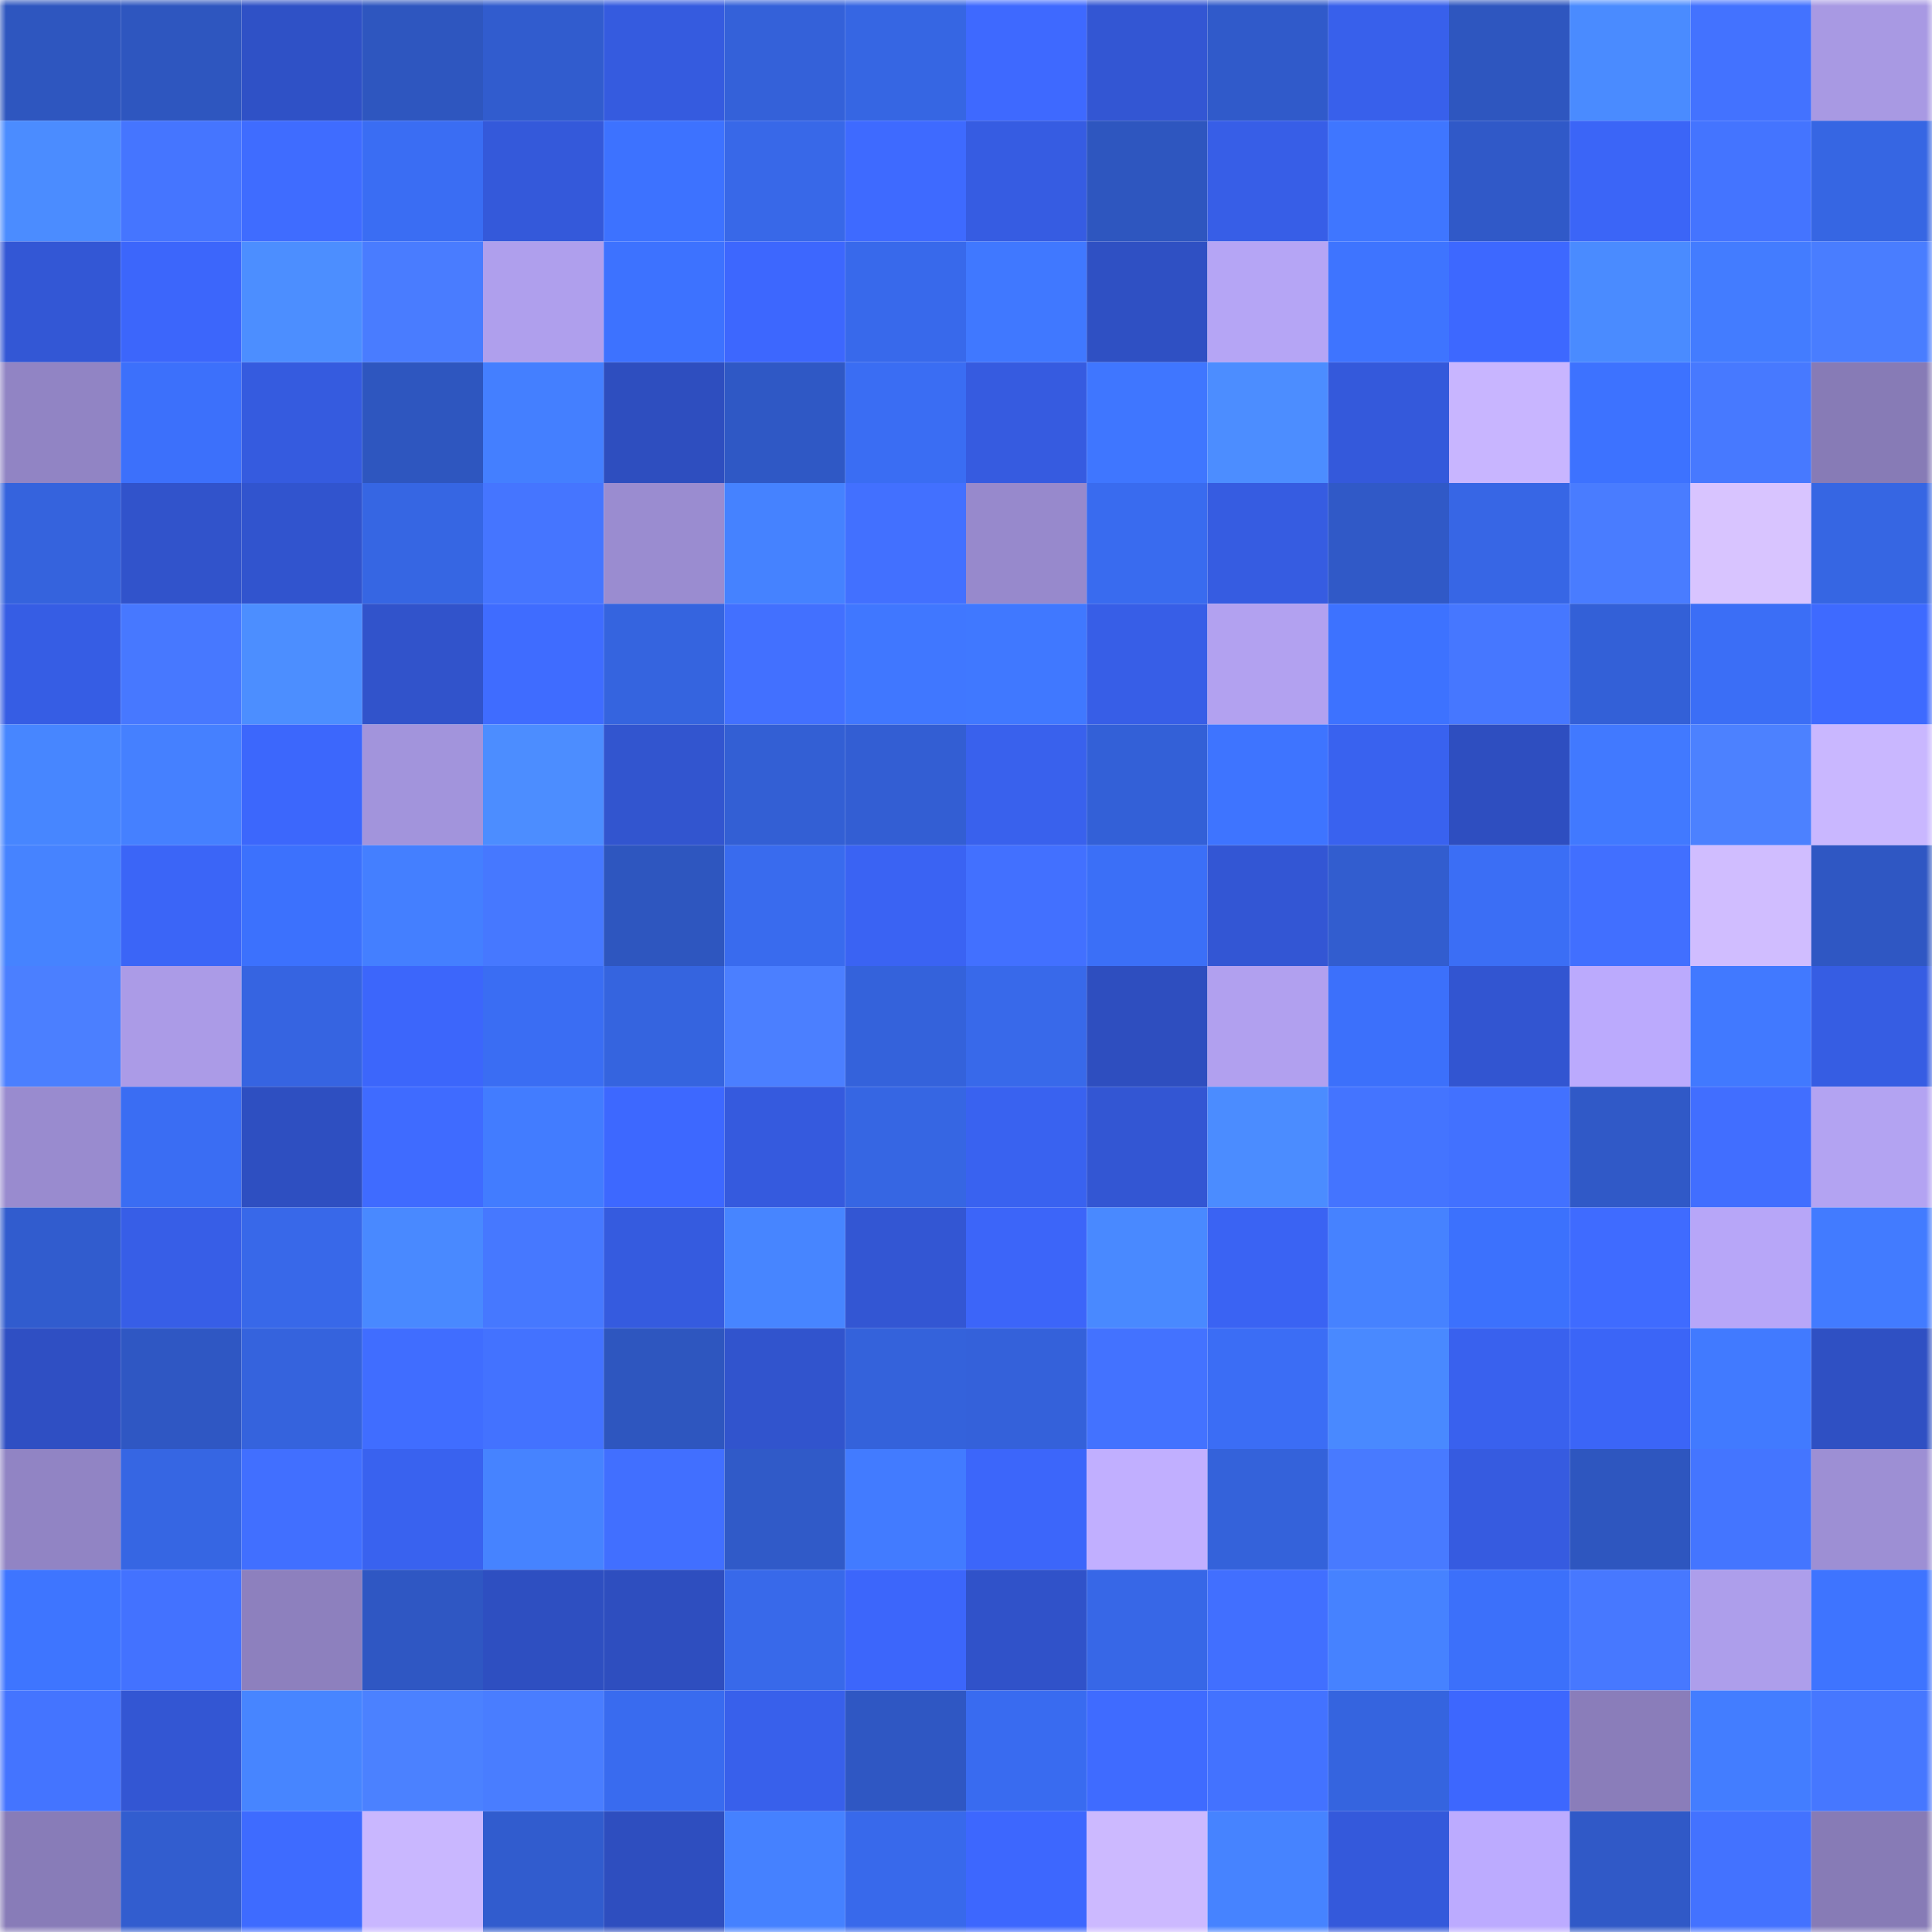 <svg viewBox="0 0 160 160" fill="none" role="img" xmlns="http://www.w3.org/2000/svg" width="240" height="240" name="basenames%2Cbaseog.base.eth"><mask id="655200052" mask-type="alpha" maskUnits="userSpaceOnUse" x="0" y="0" width="160" height="160"><rect width="160" height="160" fill="#FFFFFF"></rect></mask><g mask="url(#655200052)"><rect x="0" y="0" width="10" height="10" fill="#2e56bf"></rect><rect x="10" y="0" width="10" height="10" fill="#2e56bf"></rect><rect x="20" y="0" width="10" height="10" fill="#2f51c6"></rect><rect x="30" y="0" width="10" height="10" fill="#2e56bf"></rect><rect x="40" y="0" width="10" height="10" fill="#315cce"></rect><rect x="50" y="0" width="10" height="10" fill="#355bdf"></rect><rect x="60" y="0" width="10" height="10" fill="#3461d9"></rect><rect x="70" y="0" width="10" height="10" fill="#3666e3"></rect><rect x="80" y="0" width="10" height="10" fill="#3e69ff"></rect><rect x="90" y="0" width="10" height="10" fill="#3356d3"></rect><rect x="100" y="0" width="10" height="10" fill="#305aca"></rect><rect x="110" y="0" width="10" height="10" fill="#3860eb"></rect><rect x="120" y="0" width="10" height="10" fill="#2e56bf"></rect><rect x="130" y="0" width="10" height="10" fill="#4a8bff"></rect><rect x="140" y="0" width="10" height="10" fill="#4372ff"></rect><rect x="150" y="0" width="10" height="10" fill="#a899e3"></rect><rect x="0" y="10" width="10" height="10" fill="#4b8cff"></rect><rect x="10" y="10" width="10" height="10" fill="#4575ff"></rect><rect x="20" y="10" width="10" height="10" fill="#3f6cff"></rect><rect x="30" y="10" width="10" height="10" fill="#3a6df3"></rect><rect x="40" y="10" width="10" height="10" fill="#3459da"></rect><rect x="50" y="10" width="10" height="10" fill="#3d72ff"></rect><rect x="60" y="10" width="10" height="10" fill="#3868e8"></rect><rect x="70" y="10" width="10" height="10" fill="#3e6aff"></rect><rect x="80" y="10" width="10" height="10" fill="#365ce2"></rect><rect x="90" y="10" width="10" height="10" fill="#2e56bf"></rect><rect x="100" y="10" width="10" height="10" fill="#375ee7"></rect><rect x="110" y="10" width="10" height="10" fill="#3f76ff"></rect><rect x="120" y="10" width="10" height="10" fill="#3059c8"></rect><rect x="130" y="10" width="10" height="10" fill="#3b65f7"></rect><rect x="140" y="10" width="10" height="10" fill="#4474ff"></rect><rect x="150" y="10" width="10" height="10" fill="#3666e3"></rect><rect x="0" y="20" width="10" height="10" fill="#3357d5"></rect><rect x="10" y="20" width="10" height="10" fill="#3c66fb"></rect><rect x="20" y="20" width="10" height="10" fill="#4c8eff"></rect><rect x="30" y="20" width="10" height="10" fill="#497cff"></rect><rect x="40" y="20" width="10" height="10" fill="#af9fed"></rect><rect x="50" y="20" width="10" height="10" fill="#3d72ff"></rect><rect x="60" y="20" width="10" height="10" fill="#3d67fe"></rect><rect x="70" y="20" width="10" height="10" fill="#3869eb"></rect><rect x="80" y="20" width="10" height="10" fill="#4078ff"></rect><rect x="90" y="20" width="10" height="10" fill="#2f50c3"></rect><rect x="100" y="20" width="10" height="10" fill="#b5a5f5"></rect><rect x="110" y="20" width="10" height="10" fill="#3e74ff"></rect><rect x="120" y="20" width="10" height="10" fill="#3d68ff"></rect><rect x="130" y="20" width="10" height="10" fill="#4a8bff"></rect><rect x="140" y="20" width="10" height="10" fill="#437cff"></rect><rect x="150" y="20" width="10" height="10" fill="#497dff"></rect><rect x="0" y="30" width="10" height="10" fill="#9184c4"></rect><rect x="10" y="30" width="10" height="10" fill="#3c70fb"></rect><rect x="20" y="30" width="10" height="10" fill="#355bdf"></rect><rect x="30" y="30" width="10" height="10" fill="#2e56bf"></rect><rect x="40" y="30" width="10" height="10" fill="#447fff"></rect><rect x="50" y="30" width="10" height="10" fill="#2e4ebf"></rect><rect x="60" y="30" width="10" height="10" fill="#2f58c5"></rect><rect x="70" y="30" width="10" height="10" fill="#3a6df3"></rect><rect x="80" y="30" width="10" height="10" fill="#365be0"></rect><rect x="90" y="30" width="10" height="10" fill="#3f76ff"></rect><rect x="100" y="30" width="10" height="10" fill="#4c8dff"></rect><rect x="110" y="30" width="10" height="10" fill="#3459db"></rect><rect x="120" y="30" width="10" height="10" fill="#c8b5ff"></rect><rect x="130" y="30" width="10" height="10" fill="#3d72ff"></rect><rect x="140" y="30" width="10" height="10" fill="#4779ff"></rect><rect x="150" y="30" width="10" height="10" fill="#877bb6"></rect><rect x="0" y="40" width="10" height="10" fill="#3563dd"></rect><rect x="10" y="40" width="10" height="10" fill="#3153cb"></rect><rect x="20" y="40" width="10" height="10" fill="#3154ce"></rect><rect x="30" y="40" width="10" height="10" fill="#3666e3"></rect><rect x="40" y="40" width="10" height="10" fill="#4575ff"></rect><rect x="50" y="40" width="10" height="10" fill="#9a8cd0"></rect><rect x="60" y="40" width="10" height="10" fill="#4582ff"></rect><rect x="70" y="40" width="10" height="10" fill="#4270ff"></rect><rect x="80" y="40" width="10" height="10" fill="#9789cc"></rect><rect x="90" y="40" width="10" height="10" fill="#396bef"></rect><rect x="100" y="40" width="10" height="10" fill="#365ce1"></rect><rect x="110" y="40" width="10" height="10" fill="#3059c7"></rect><rect x="120" y="40" width="10" height="10" fill="#3766e5"></rect><rect x="130" y="40" width="10" height="10" fill="#497cff"></rect><rect x="140" y="40" width="10" height="10" fill="#d8c4ff"></rect><rect x="150" y="40" width="10" height="10" fill="#3666e3"></rect><rect x="0" y="50" width="10" height="10" fill="#365de4"></rect><rect x="10" y="50" width="10" height="10" fill="#4778ff"></rect><rect x="20" y="50" width="10" height="10" fill="#4c8eff"></rect><rect x="30" y="50" width="10" height="10" fill="#3153cb"></rect><rect x="40" y="50" width="10" height="10" fill="#3f6cff"></rect><rect x="50" y="50" width="10" height="10" fill="#3564df"></rect><rect x="60" y="50" width="10" height="10" fill="#4270ff"></rect><rect x="70" y="50" width="10" height="10" fill="#4077ff"></rect><rect x="80" y="50" width="10" height="10" fill="#4078ff"></rect><rect x="90" y="50" width="10" height="10" fill="#375ee7"></rect><rect x="100" y="50" width="10" height="10" fill="#b2a1f0"></rect><rect x="110" y="50" width="10" height="10" fill="#3d72ff"></rect><rect x="120" y="50" width="10" height="10" fill="#4677ff"></rect><rect x="130" y="50" width="10" height="10" fill="#3360d7"></rect><rect x="140" y="50" width="10" height="10" fill="#3b6ef6"></rect><rect x="150" y="50" width="10" height="10" fill="#3e6aff"></rect><rect x="0" y="60" width="10" height="10" fill="#4786ff"></rect><rect x="10" y="60" width="10" height="10" fill="#4580ff"></rect><rect x="20" y="60" width="10" height="10" fill="#3c67fc"></rect><rect x="30" y="60" width="10" height="10" fill="#a294dc"></rect><rect x="40" y="60" width="10" height="10" fill="#4c8dff"></rect><rect x="50" y="60" width="10" height="10" fill="#3255cf"></rect><rect x="60" y="60" width="10" height="10" fill="#335fd4"></rect><rect x="70" y="60" width="10" height="10" fill="#335ed3"></rect><rect x="80" y="60" width="10" height="10" fill="#3961ed"></rect><rect x="90" y="60" width="10" height="10" fill="#3360d7"></rect><rect x="100" y="60" width="10" height="10" fill="#3e74ff"></rect><rect x="110" y="60" width="10" height="10" fill="#3962ef"></rect><rect x="120" y="60" width="10" height="10" fill="#2e4ec0"></rect><rect x="130" y="60" width="10" height="10" fill="#4179ff"></rect><rect x="140" y="60" width="10" height="10" fill="#4c81ff"></rect><rect x="150" y="60" width="10" height="10" fill="#c9b7ff"></rect><rect x="0" y="70" width="10" height="10" fill="#4683ff"></rect><rect x="10" y="70" width="10" height="10" fill="#3b65f7"></rect><rect x="20" y="70" width="10" height="10" fill="#3c71fd"></rect><rect x="30" y="70" width="10" height="10" fill="#447fff"></rect><rect x="40" y="70" width="10" height="10" fill="#4678ff"></rect><rect x="50" y="70" width="10" height="10" fill="#2e56bf"></rect><rect x="60" y="70" width="10" height="10" fill="#396bee"></rect><rect x="70" y="70" width="10" height="10" fill="#3a63f3"></rect><rect x="80" y="70" width="10" height="10" fill="#4270ff"></rect><rect x="90" y="70" width="10" height="10" fill="#3b6ff7"></rect><rect x="100" y="70" width="10" height="10" fill="#3356d4"></rect><rect x="110" y="70" width="10" height="10" fill="#325dcf"></rect><rect x="120" y="70" width="10" height="10" fill="#3b6ef5"></rect><rect x="130" y="70" width="10" height="10" fill="#416fff"></rect><rect x="140" y="70" width="10" height="10" fill="#d0bdff"></rect><rect x="150" y="70" width="10" height="10" fill="#2f57c3"></rect><rect x="0" y="80" width="10" height="10" fill="#4b7fff"></rect><rect x="10" y="80" width="10" height="10" fill="#ab9be7"></rect><rect x="20" y="80" width="10" height="10" fill="#3664e1"></rect><rect x="30" y="80" width="10" height="10" fill="#3c66fb"></rect><rect x="40" y="80" width="10" height="10" fill="#3a6df3"></rect><rect x="50" y="80" width="10" height="10" fill="#3564df"></rect><rect x="60" y="80" width="10" height="10" fill="#4b7fff"></rect><rect x="70" y="80" width="10" height="10" fill="#3462db"></rect><rect x="80" y="80" width="10" height="10" fill="#3869ea"></rect><rect x="90" y="80" width="10" height="10" fill="#2e4ebf"></rect><rect x="100" y="80" width="10" height="10" fill="#b1a0ef"></rect><rect x="110" y="80" width="10" height="10" fill="#3c70fb"></rect><rect x="120" y="80" width="10" height="10" fill="#3255d1"></rect><rect x="130" y="80" width="10" height="10" fill="#bbaafd"></rect><rect x="140" y="80" width="10" height="10" fill="#4179ff"></rect><rect x="150" y="80" width="10" height="10" fill="#365de3"></rect><rect x="0" y="90" width="10" height="10" fill="#998bcf"></rect><rect x="10" y="90" width="10" height="10" fill="#3a6df3"></rect><rect x="20" y="90" width="10" height="10" fill="#2e4fc1"></rect><rect x="30" y="90" width="10" height="10" fill="#3f6bff"></rect><rect x="40" y="90" width="10" height="10" fill="#427cff"></rect><rect x="50" y="90" width="10" height="10" fill="#3d68ff"></rect><rect x="60" y="90" width="10" height="10" fill="#355ade"></rect><rect x="70" y="90" width="10" height="10" fill="#3666e3"></rect><rect x="80" y="90" width="10" height="10" fill="#3962f0"></rect><rect x="90" y="90" width="10" height="10" fill="#3356d3"></rect><rect x="100" y="90" width="10" height="10" fill="#4b8cff"></rect><rect x="110" y="90" width="10" height="10" fill="#4474ff"></rect><rect x="120" y="90" width="10" height="10" fill="#4271ff"></rect><rect x="130" y="90" width="10" height="10" fill="#3059c7"></rect><rect x="140" y="90" width="10" height="10" fill="#416eff"></rect><rect x="150" y="90" width="10" height="10" fill="#b3a3f2"></rect><rect x="0" y="100" width="10" height="10" fill="#315cce"></rect><rect x="10" y="100" width="10" height="10" fill="#375ee7"></rect><rect x="20" y="100" width="10" height="10" fill="#3868e9"></rect><rect x="30" y="100" width="10" height="10" fill="#4989ff"></rect><rect x="40" y="100" width="10" height="10" fill="#4678ff"></rect><rect x="50" y="100" width="10" height="10" fill="#355bdf"></rect><rect x="60" y="100" width="10" height="10" fill="#4785ff"></rect><rect x="70" y="100" width="10" height="10" fill="#3356d3"></rect><rect x="80" y="100" width="10" height="10" fill="#3c65f9"></rect><rect x="90" y="100" width="10" height="10" fill="#4989ff"></rect><rect x="100" y="100" width="10" height="10" fill="#3a63f3"></rect><rect x="110" y="100" width="10" height="10" fill="#4682ff"></rect><rect x="120" y="100" width="10" height="10" fill="#3c71fd"></rect><rect x="130" y="100" width="10" height="10" fill="#3f6bff"></rect><rect x="140" y="100" width="10" height="10" fill="#b7a6f8"></rect><rect x="150" y="100" width="10" height="10" fill="#427bff"></rect><rect x="0" y="110" width="10" height="10" fill="#2f4fc3"></rect><rect x="10" y="110" width="10" height="10" fill="#2f57c3"></rect><rect x="20" y="110" width="10" height="10" fill="#3563dd"></rect><rect x="30" y="110" width="10" height="10" fill="#406dff"></rect><rect x="40" y="110" width="10" height="10" fill="#4372ff"></rect><rect x="50" y="110" width="10" height="10" fill="#2e56bf"></rect><rect x="60" y="110" width="10" height="10" fill="#3154cd"></rect><rect x="70" y="110" width="10" height="10" fill="#3462db"></rect><rect x="80" y="110" width="10" height="10" fill="#3461da"></rect><rect x="90" y="110" width="10" height="10" fill="#4372ff"></rect><rect x="100" y="110" width="10" height="10" fill="#3b6df5"></rect><rect x="110" y="110" width="10" height="10" fill="#4989ff"></rect><rect x="120" y="110" width="10" height="10" fill="#3961ee"></rect><rect x="130" y="110" width="10" height="10" fill="#3b65f7"></rect><rect x="140" y="110" width="10" height="10" fill="#417aff"></rect><rect x="150" y="110" width="10" height="10" fill="#2f50c3"></rect><rect x="0" y="120" width="10" height="10" fill="#9184c4"></rect><rect x="10" y="120" width="10" height="10" fill="#3666e3"></rect><rect x="20" y="120" width="10" height="10" fill="#416fff"></rect><rect x="30" y="120" width="10" height="10" fill="#3962ef"></rect><rect x="40" y="120" width="10" height="10" fill="#4683ff"></rect><rect x="50" y="120" width="10" height="10" fill="#416fff"></rect><rect x="60" y="120" width="10" height="10" fill="#305ac8"></rect><rect x="70" y="120" width="10" height="10" fill="#427bff"></rect><rect x="80" y="120" width="10" height="10" fill="#3c66fa"></rect><rect x="90" y="120" width="10" height="10" fill="#c1afff"></rect><rect x="100" y="120" width="10" height="10" fill="#3462da"></rect><rect x="110" y="120" width="10" height="10" fill="#487aff"></rect><rect x="120" y="120" width="10" height="10" fill="#365be0"></rect><rect x="130" y="120" width="10" height="10" fill="#2e56bf"></rect><rect x="140" y="120" width="10" height="10" fill="#4475ff"></rect><rect x="150" y="120" width="10" height="10" fill="#9d8fd4"></rect><rect x="0" y="130" width="10" height="10" fill="#3e75ff"></rect><rect x="10" y="130" width="10" height="10" fill="#4372ff"></rect><rect x="20" y="130" width="10" height="10" fill="#8d80be"></rect><rect x="30" y="130" width="10" height="10" fill="#2f57c3"></rect><rect x="40" y="130" width="10" height="10" fill="#2e4fc1"></rect><rect x="50" y="130" width="10" height="10" fill="#2e4ebf"></rect><rect x="60" y="130" width="10" height="10" fill="#3869ea"></rect><rect x="70" y="130" width="10" height="10" fill="#3c66fb"></rect><rect x="80" y="130" width="10" height="10" fill="#3052c9"></rect><rect x="90" y="130" width="10" height="10" fill="#3767e7"></rect><rect x="100" y="130" width="10" height="10" fill="#416fff"></rect><rect x="110" y="130" width="10" height="10" fill="#4682ff"></rect><rect x="120" y="130" width="10" height="10" fill="#3c70fa"></rect><rect x="130" y="130" width="10" height="10" fill="#4778ff"></rect><rect x="140" y="130" width="10" height="10" fill="#ad9eeb"></rect><rect x="150" y="130" width="10" height="10" fill="#3e74ff"></rect><rect x="0" y="140" width="10" height="10" fill="#4474ff"></rect><rect x="10" y="140" width="10" height="10" fill="#3356d3"></rect><rect x="20" y="140" width="10" height="10" fill="#4785ff"></rect><rect x="30" y="140" width="10" height="10" fill="#4b81ff"></rect><rect x="40" y="140" width="10" height="10" fill="#497dff"></rect><rect x="50" y="140" width="10" height="10" fill="#396bef"></rect><rect x="60" y="140" width="10" height="10" fill="#3860eb"></rect><rect x="70" y="140" width="10" height="10" fill="#2f57c3"></rect><rect x="80" y="140" width="10" height="10" fill="#396bf0"></rect><rect x="90" y="140" width="10" height="10" fill="#3f6bff"></rect><rect x="100" y="140" width="10" height="10" fill="#4372ff"></rect><rect x="110" y="140" width="10" height="10" fill="#3564df"></rect><rect x="120" y="140" width="10" height="10" fill="#3d67fe"></rect><rect x="130" y="140" width="10" height="10" fill="#8a7dba"></rect><rect x="140" y="140" width="10" height="10" fill="#437dff"></rect><rect x="150" y="140" width="10" height="10" fill="#4677ff"></rect><rect x="0" y="150" width="10" height="10" fill="#887cb8"></rect><rect x="10" y="150" width="10" height="10" fill="#325dcf"></rect><rect x="20" y="150" width="10" height="10" fill="#3e6bff"></rect><rect x="30" y="150" width="10" height="10" fill="#c9b7ff"></rect><rect x="40" y="150" width="10" height="10" fill="#315cce"></rect><rect x="50" y="150" width="10" height="10" fill="#2e4ebf"></rect><rect x="60" y="150" width="10" height="10" fill="#4581ff"></rect><rect x="70" y="150" width="10" height="10" fill="#3869eb"></rect><rect x="80" y="150" width="10" height="10" fill="#3d67fe"></rect><rect x="90" y="150" width="10" height="10" fill="#ccb9ff"></rect><rect x="100" y="150" width="10" height="10" fill="#4683ff"></rect><rect x="110" y="150" width="10" height="10" fill="#3459db"></rect><rect x="120" y="150" width="10" height="10" fill="#bcabff"></rect><rect x="130" y="150" width="10" height="10" fill="#3059c7"></rect><rect x="140" y="150" width="10" height="10" fill="#4372ff"></rect><rect x="150" y="150" width="10" height="10" fill="#877bb6"></rect></g></svg>